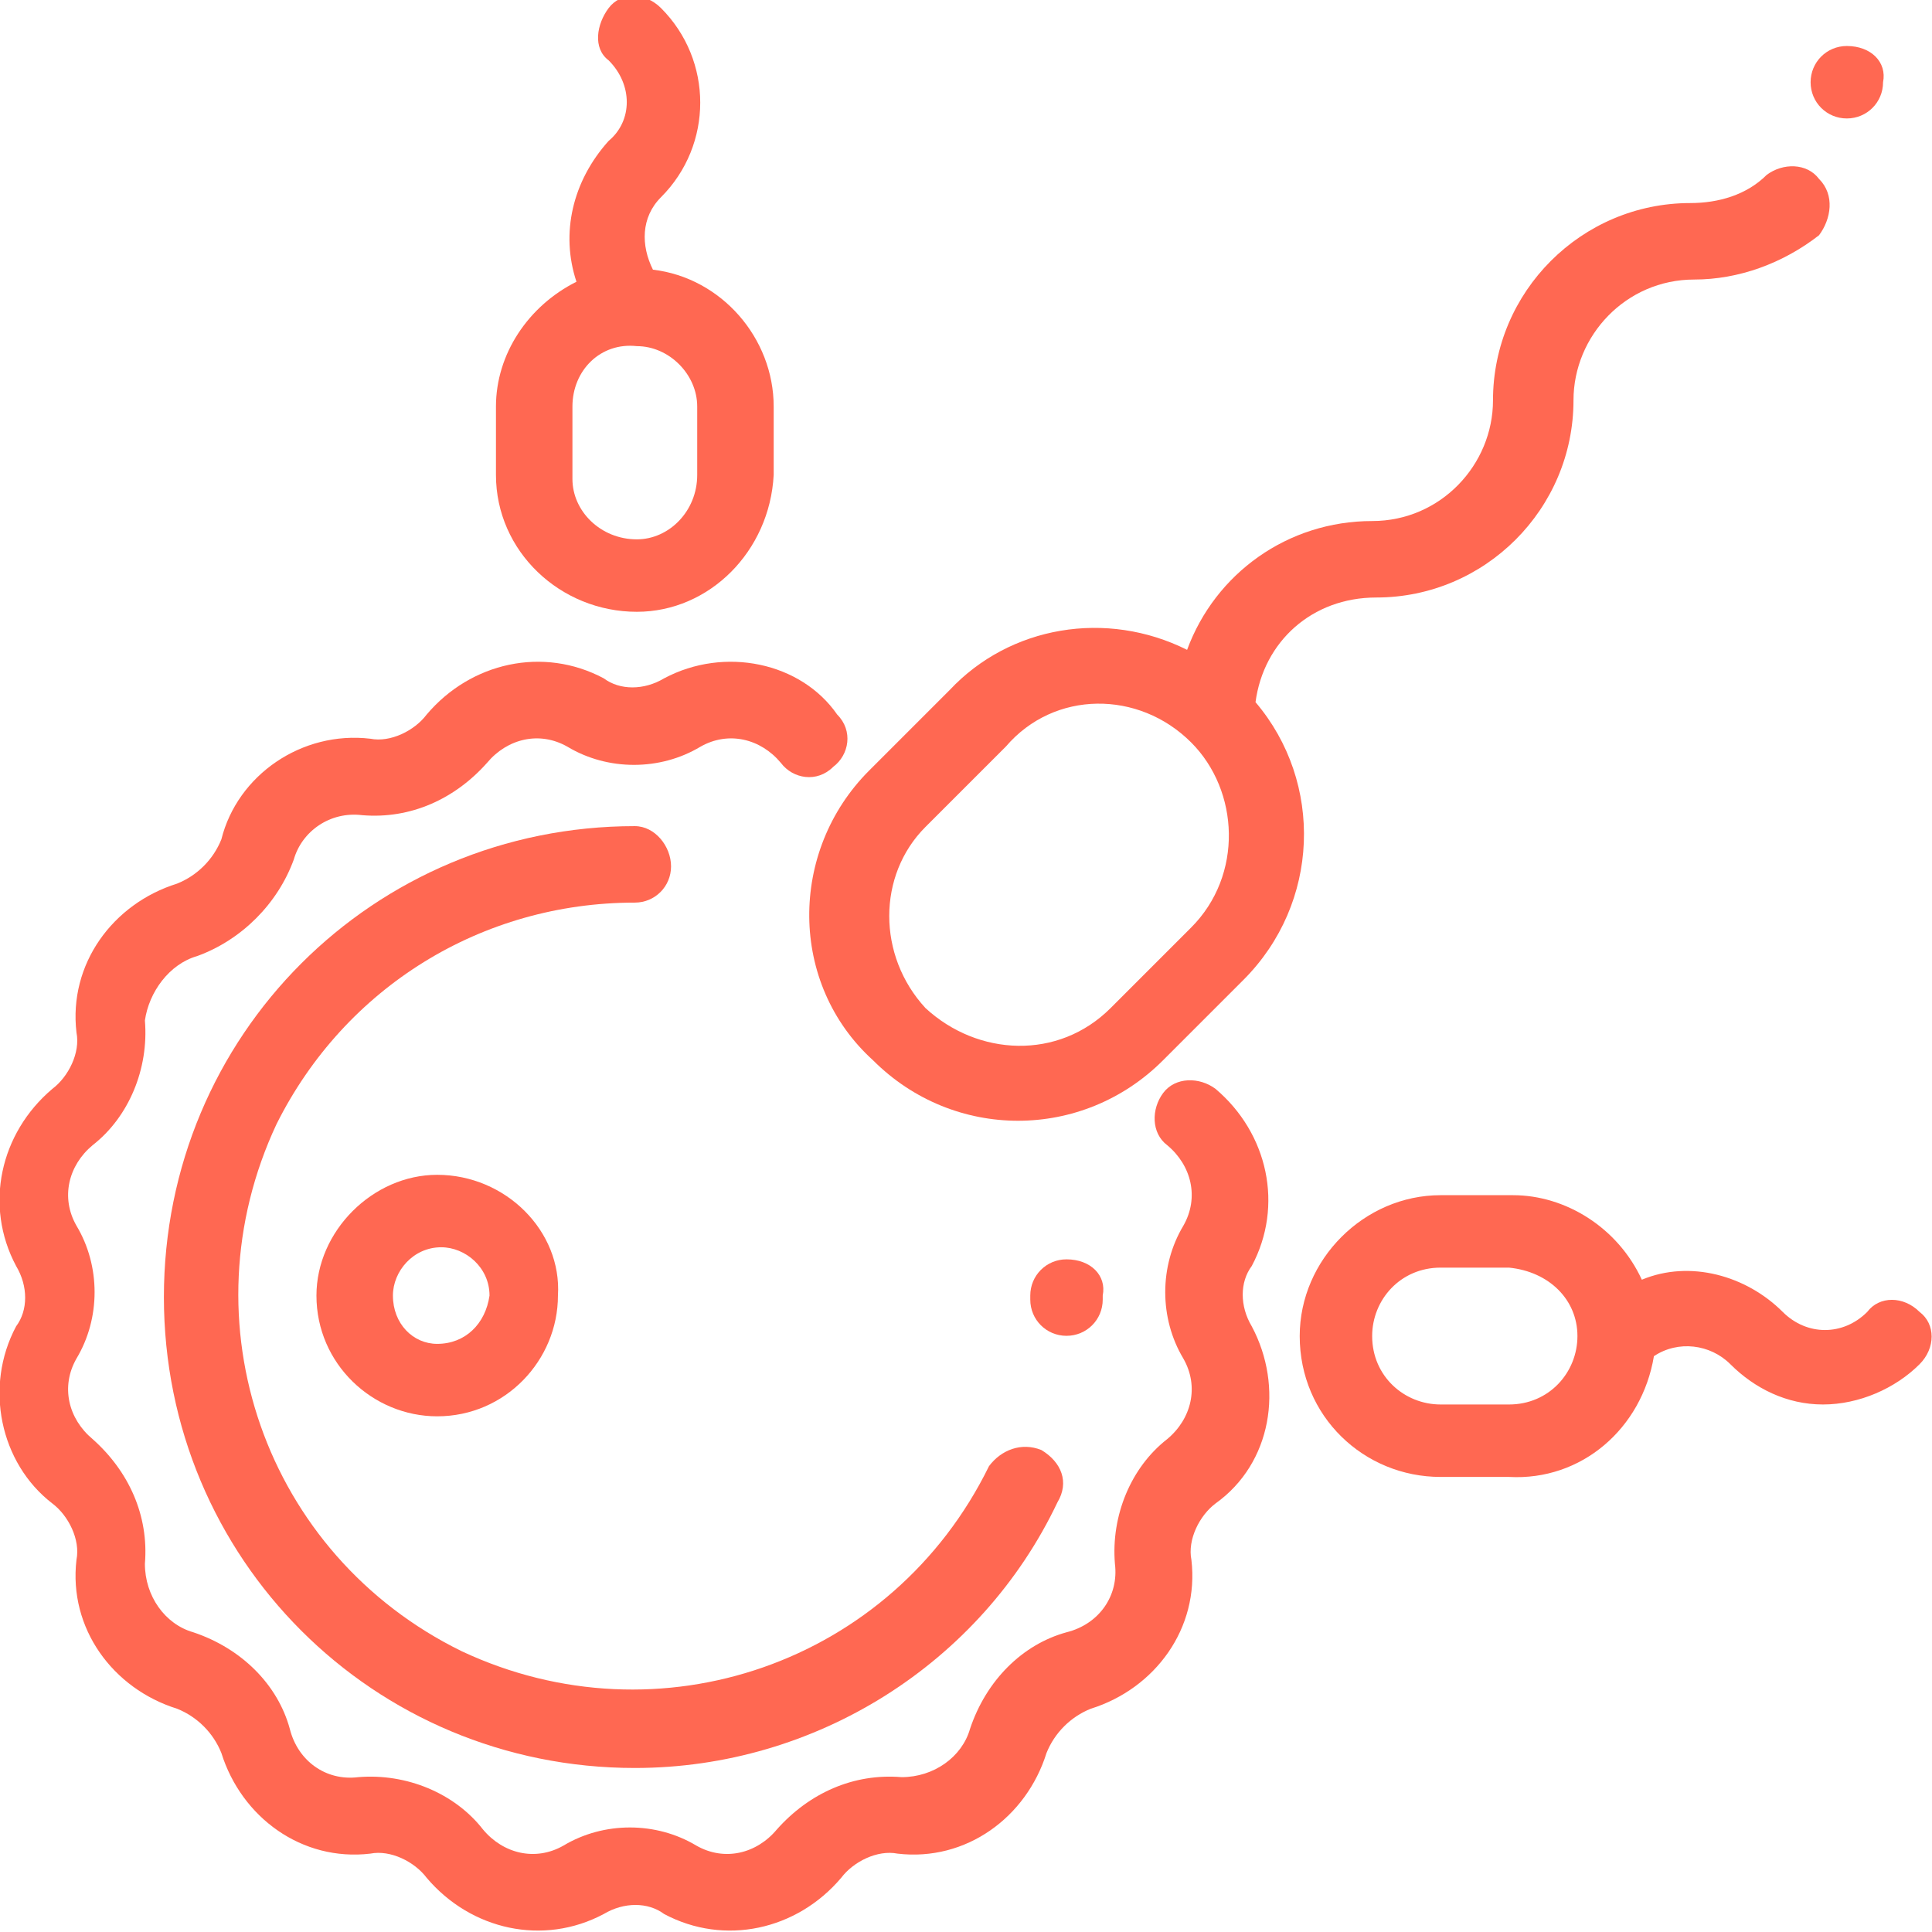 <?xml version="1.0" encoding="utf-8"?>
<!-- Generator: Adobe Illustrator 27.1.1, SVG Export Plug-In . SVG Version: 6.00 Build 0)  -->
<svg version="1.1" id="Layer_1" xmlns="http://www.w3.org/2000/svg" xmlns:xlink="http://www.w3.org/1999/xlink" x="0px" y="0px"
	 viewBox="0 0 48 48" style="enable-background:new 0 0 48 48;" xml:space="preserve">
<style type="text/css">
	.st0{fill:#FF6852;}
</style>
<g transform="translate(-0.001 0)">
	<g transform="translate(0.001 16.453)">
		<g transform="translate(0)">
			<path class="st0" d="M31.1,16.5c-0.3-0.5-0.3-1.1,0-1.5c0.8-1.5,0.4-3.3-0.9-4.4c-0.4-0.3-1-0.3-1.3,0.1s-0.3,1,0.1,1.3l0,0
				c0.6,0.5,0.8,1.3,0.4,2c-0.6,1-0.6,2.3,0,3.3c0.4,0.7,0.2,1.5-0.4,2c-0.9,0.7-1.4,1.9-1.3,3.1c0.1,0.8-0.4,1.5-1.2,1.7
				c-1.1,0.3-2,1.2-2.4,2.4c-0.2,0.7-0.9,1.2-1.7,1.2c-1.2-0.1-2.3,0.4-3.1,1.3c-0.5,0.6-1.3,0.8-2,0.4c-1-0.6-2.3-0.6-3.3,0
				c-0.7,0.4-1.5,0.2-2-0.4c-0.7-0.9-1.9-1.4-3.1-1.3c-0.8,0.1-1.5-0.4-1.7-1.2c-0.3-1.1-1.2-2-2.4-2.4c-0.7-0.2-1.2-0.9-1.2-1.7
				c0.1-1.2-0.4-2.3-1.3-3.1c-0.6-0.5-0.8-1.3-0.4-2c0.6-1,0.6-2.3,0-3.3c-0.4-0.7-0.2-1.5,0.4-2c0.9-0.7,1.4-1.9,1.3-3.1
				C3.7,8.2,4.2,7.5,4.9,7.3C6,6.9,6.9,6,7.3,4.9C7.5,4.2,8.2,3.7,9,3.8c1.2,0.1,2.3-0.4,3.1-1.3c0.5-0.6,1.3-0.8,2-0.4
				c1,0.6,2.3,0.6,3.3,0c0.7-0.4,1.5-0.2,2,0.4c0.3,0.4,0.9,0.5,1.3,0.1c0.4-0.3,0.5-0.9,0.1-1.3C19.9,0,18-0.4,16.5,0.4
				c-0.5,0.3-1.1,0.3-1.5,0c-1.5-0.8-3.3-0.4-4.4,0.9c-0.3,0.4-0.9,0.7-1.4,0.6C7.5,1.7,5.9,2.8,5.5,4.4C5.3,4.9,4.9,5.3,4.4,5.5
				c-1.6,0.5-2.7,2-2.5,3.7c0.1,0.5-0.2,1.1-0.6,1.4C0,11.7-0.4,13.5,0.4,15c0.3,0.5,0.3,1.1,0,1.5C-0.4,18,0,19.9,1.3,20.9
				c0.4,0.3,0.7,0.9,0.6,1.4c-0.2,1.7,0.9,3.2,2.5,3.7c0.5,0.2,0.9,0.6,1.1,1.1c0.5,1.6,2,2.7,3.7,2.5c0.5-0.1,1.1,0.2,1.4,0.6
				c1.1,1.3,2.9,1.7,4.4,0.9c0.5-0.3,1.1-0.3,1.5,0c1.5,0.8,3.3,0.4,4.4-0.9c0.3-0.4,0.9-0.7,1.4-0.6c1.7,0.2,3.2-0.9,3.7-2.5
				c0.2-0.5,0.6-0.9,1.1-1.1c1.6-0.5,2.7-2,2.5-3.7c-0.1-0.5,0.2-1.1,0.6-1.4C31.6,19.9,31.9,18,31.1,16.5z"/>
		</g>
	</g>
	<g transform="translate(25.598 31.288)">
		<path class="st0" d="M0.9,0C0.4,0,0,0.4,0,0.9V1c0,0.5,0.4,0.9,0.9,0.9c0,0,0,0,0,0h0c0.5,0,0.9-0.4,0.9-0.9V0.9
			C1.9,0.4,1.5,0,0.9,0z"/>
	</g>
	<g transform="translate(4.073 20.525)">
		<path class="st0" d="M21.8,15.5c-0.5-0.2-1,0-1.3,0.4c-2.4,4.9-8.2,6.9-13.1,4.6c-4.9-2.4-6.9-8.2-4.6-13.1
			C4.5,4,7.9,1.9,11.7,1.9c0.5,0,0.9-0.4,0.9-0.9S12.2,0,11.7,0C5.2,0,0,5.2,0,11.7s5.2,11.7,11.7,11.7c4.5,0,8.6-2.6,10.5-6.6
			C22.5,16.3,22.3,15.8,21.8,15.5C21.8,15.5,21.8,15.5,21.8,15.5z"/>
	</g>
	<g transform="translate(7.863 29.188)">
		<path class="st0" d="M3,0C1.4,0,0,1.4,0,3c0,1.7,1.4,3,3,3c1.7,0,3-1.4,3-3l0,0C6.1,1.4,4.7,0,3,0z M3,4.2C2.4,4.2,1.9,3.7,1.9,3
			c0-0.6,0.5-1.2,1.2-1.2c0.6,0,1.2,0.5,1.2,1.2l0,0C4.2,3.7,3.7,4.2,3,4.2z"/>
	</g>
	<g transform="translate(20.194 4.145)">
		<path class="st0" d="M25,0.3c-0.3-0.4-0.9-0.4-1.3-0.1c0,0,0,0,0,0c-0.5,0.5-1.2,0.7-1.9,0.7c-2.7,0-4.9,2.2-4.9,4.9
			c0,1.6-1.3,3-3,3c-2.1,0-3.9,1.3-4.6,3.2c-2-1-4.4-0.6-5.9,1l-2,2c-2,2-2,5.3,0.1,7.2c2,2,5.2,2,7.2,0l2-2c1.9-1.9,2-4.9,0.3-6.9
			c0.2-1.5,1.4-2.6,3-2.6c2.7,0,4.9-2.2,4.9-4.9c0-1.6,1.3-3,3-3c1.1,0,2.2-0.4,3.1-1.1C25.3,1.3,25.4,0.7,25,0.3z M9.4,18.9l-2,2
			c-1.3,1.3-3.3,1.2-4.6,0c-1.2-1.3-1.2-3.3,0-4.5l2-2C6,13,8.1,13,9.4,14.3C10.6,15.5,10.7,17.6,9.4,18.9
			C9.4,18.8,9.4,18.9,9.4,18.9L9.4,18.9z"/>
	</g>
	<g transform="translate(44.985 1.143)">
		<path class="st0" d="M0.9,0L0.9,0C0.4,0,0,0.4,0,0.9c0,0,0,0,0,0c0,0.5,0.4,0.9,0.9,0.9l0,0c0.5,0,0.9-0.4,0.9-0.9c0,0,0,0,0,0
			C1.9,0.4,1.5,0,0.9,0C0.9,0,0.9,0,0.9,0z"/>
	</g>
	<g transform="translate(12.323 0)">
		<g transform="translate(0 0)">
			<path class="st0" d="M3.9,6.7C3.6,6.1,3.6,5.4,4.1,4.9c1.3-1.3,1.3-3.4,0-4.7c-0.4-0.4-1-0.4-1.3,0s-0.4,1,0,1.3
				c0.6,0.6,0.6,1.5,0,2c0,0,0,0,0,0C1.9,4.5,1.6,5.8,2,7c-1.2,0.6-2,1.8-2,3.1v1.7c0,1.9,1.6,3.4,3.5,3.4c1.8,0,3.3-1.5,3.4-3.4
				v-1.7C6.9,8.4,5.6,6.9,3.9,6.7z M5,11.8c0,0.9-0.7,1.6-1.5,1.6c-0.9,0-1.6-0.7-1.6-1.5c0,0,0-0.1,0-0.1v-1.7
				c0-0.9,0.7-1.6,1.6-1.5C4.3,8.6,5,9.3,5,10.1V11.8z"/>
		</g>
	</g>
	<g transform="translate(32.292 29.694)">
		<path class="st0" d="M15.4,2.9c-0.4-0.4-1-0.4-1.3,0c-0.6,0.6-1.5,0.6-2.1,0c0,0,0,0,0,0C11.1,2,9.7,1.6,8.5,2.1
			C7.9,0.8,6.6,0,5.3,0H3.5C1.6,0,0,1.6,0,3.5c0,2,1.6,3.5,3.5,3.5h1.7C7,7.1,8.5,5.8,8.8,4c0.6-0.4,1.4-0.3,1.9,0.2
			c0.6,0.6,1.4,1,2.3,1H13c0.9,0,1.8-0.4,2.4-1C15.8,3.8,15.8,3.2,15.4,2.9C15.4,2.9,15.4,2.9,15.4,2.9z M6.9,3.5
			c0,0.9-0.7,1.7-1.7,1.7H3.5c-0.9,0-1.7-0.7-1.7-1.7c0-0.9,0.7-1.7,1.7-1.7h1.7C6.2,1.9,6.9,2.6,6.9,3.5L6.9,3.5z"/>
	</g>
</g>
</svg>
